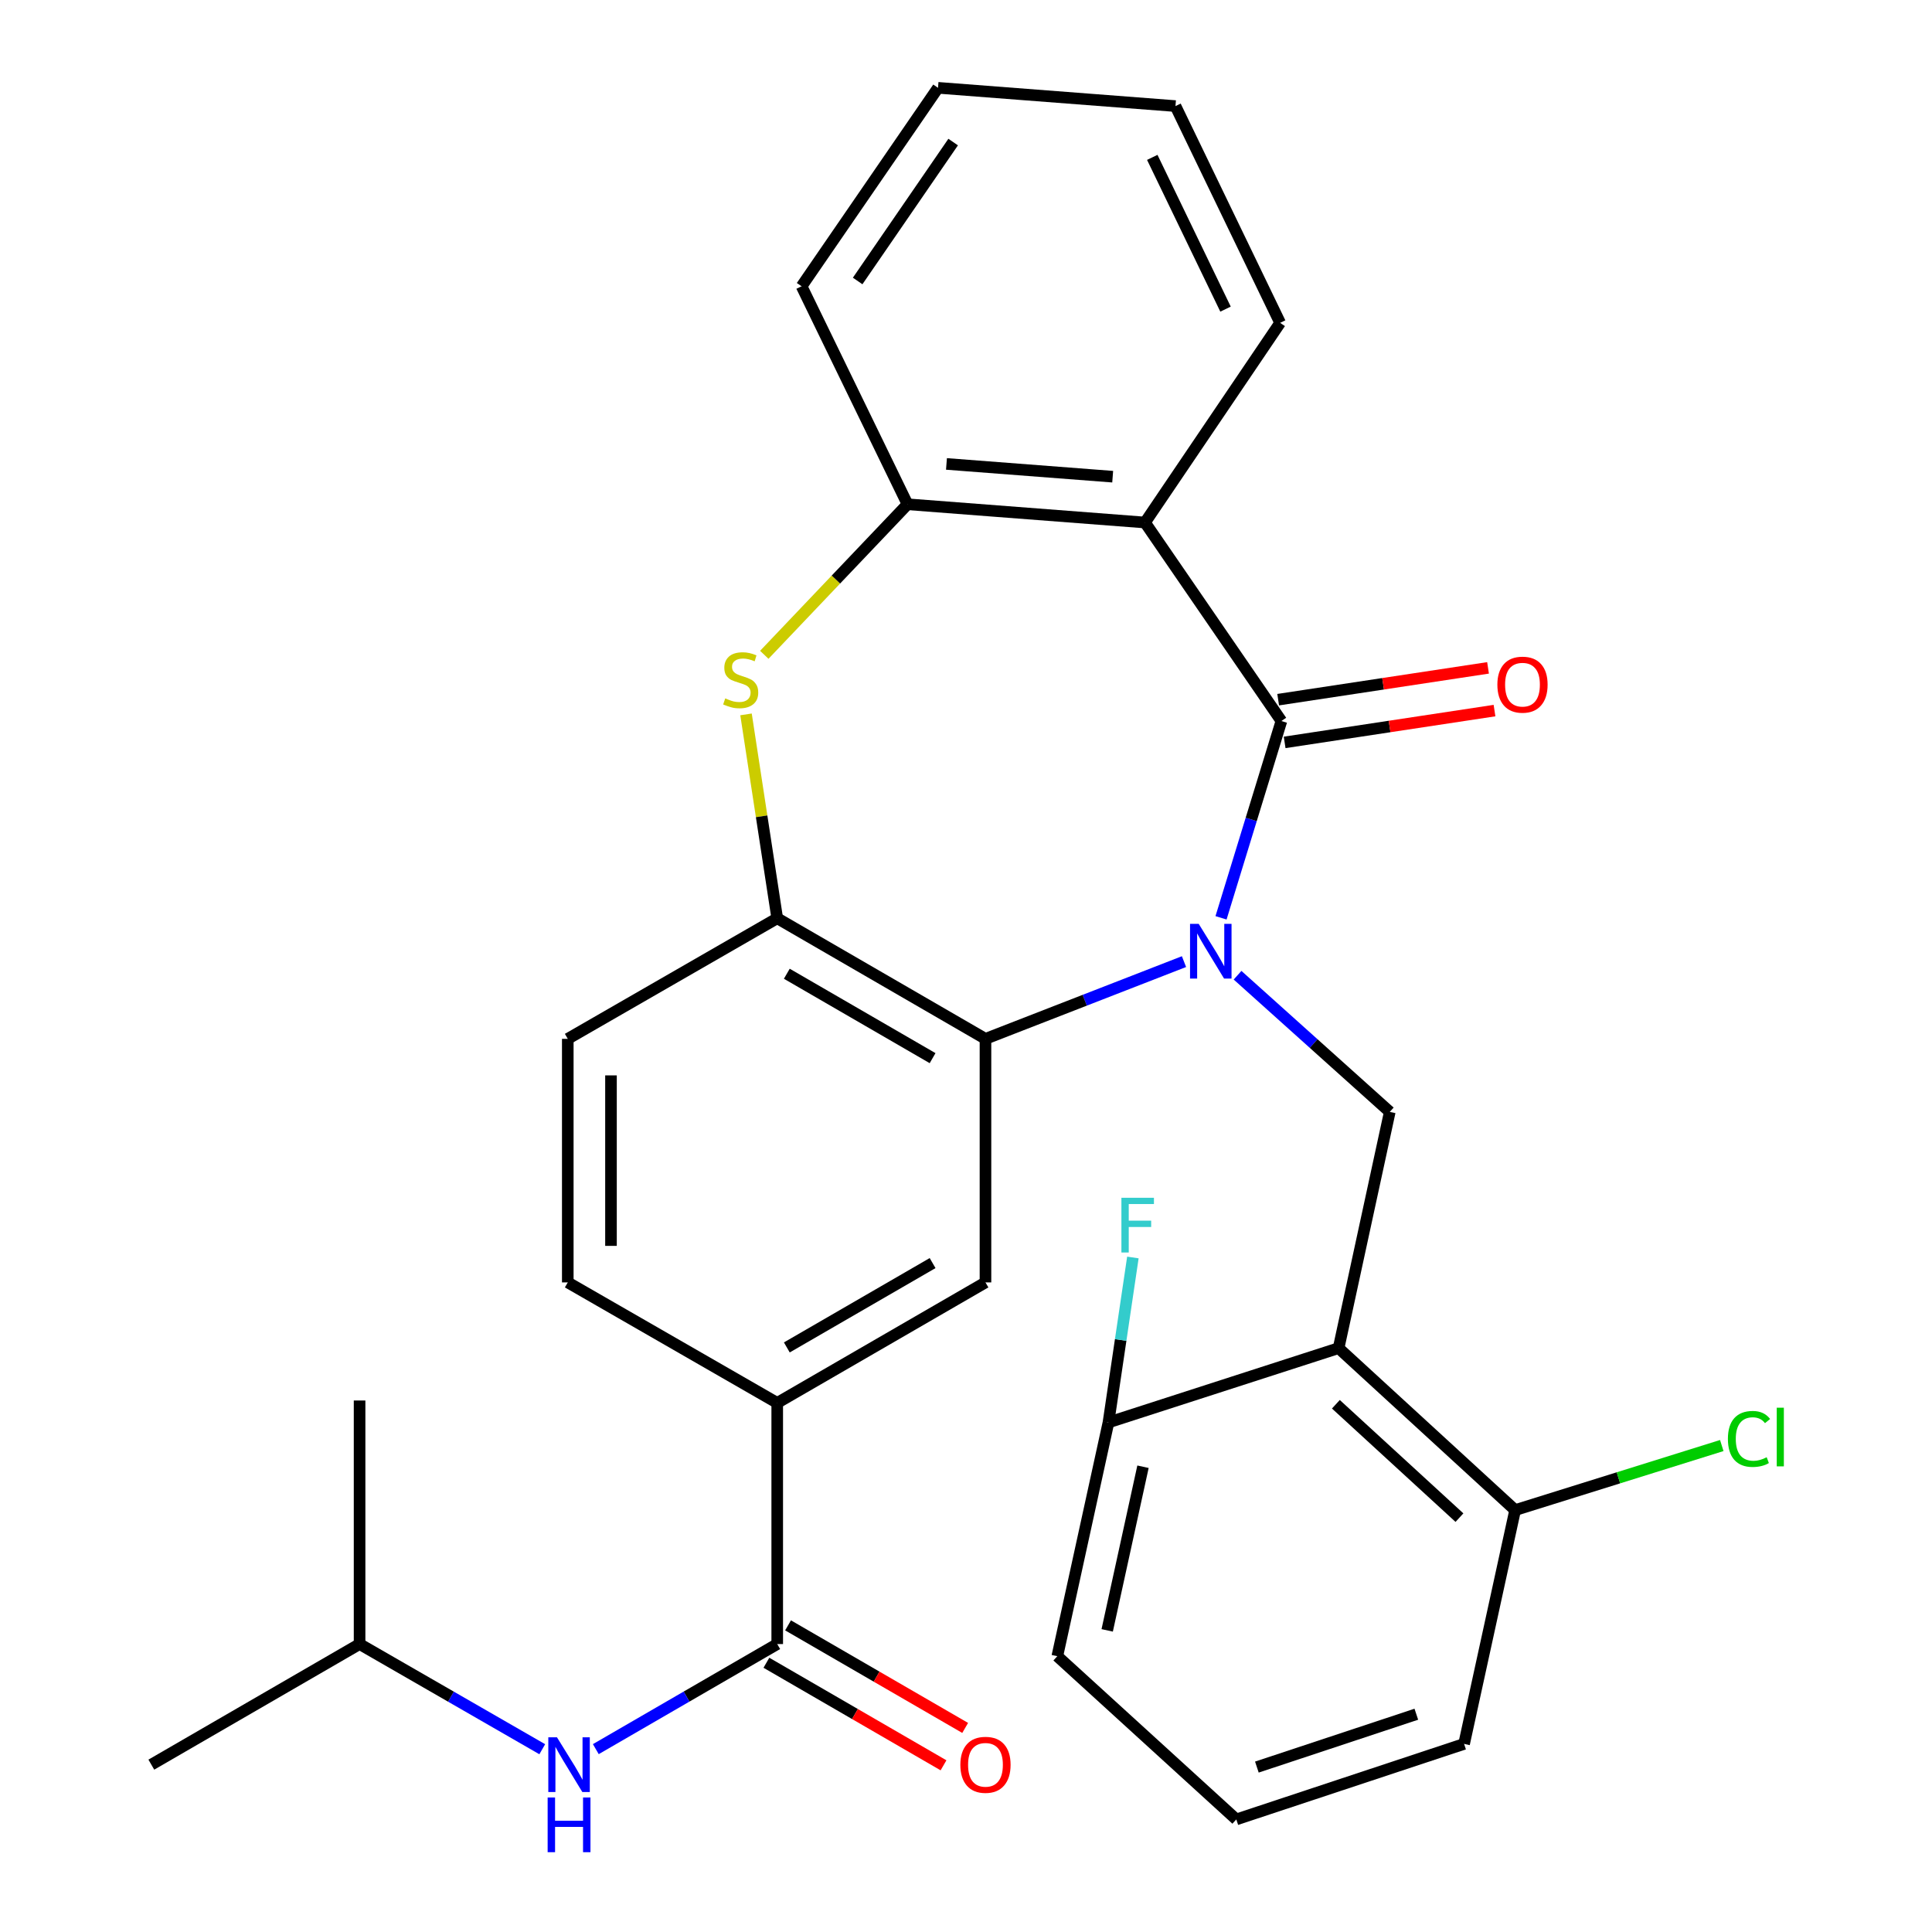 <?xml version='1.0' encoding='iso-8859-1'?>
<svg version='1.1' baseProfile='full'
              xmlns='http://www.w3.org/2000/svg'
                      xmlns:rdkit='http://www.rdkit.org/xml'
                      xmlns:xlink='http://www.w3.org/1999/xlink'
                  xml:space='preserve'
width='1000px' height='1000px' viewBox='0 0 1000 1000'>
<!-- END OF HEADER -->
<rect style='opacity:1.0;fill:#FFFFFF;stroke:none' width='1000' height='1000' x='0' y='0'> </rect>
<path class='bond-0' d='M 632.002,475.062 L 647.628,424.134' style='fill:none;fill-rule:evenodd;stroke:#0000FF;stroke-width:6px;stroke-linecap:butt;stroke-linejoin:miter;stroke-opacity:1' />
<path class='bond-0' d='M 647.628,424.134 L 663.253,373.206' style='fill:none;fill-rule:evenodd;stroke:#000000;stroke-width:6px;stroke-linecap:butt;stroke-linejoin:miter;stroke-opacity:1' />
<path class='bond-1' d='M 612.834,497.732 L 561.457,517.72' style='fill:none;fill-rule:evenodd;stroke:#0000FF;stroke-width:6px;stroke-linecap:butt;stroke-linejoin:miter;stroke-opacity:1' />
<path class='bond-1' d='M 561.457,517.72 L 510.08,537.708' style='fill:none;fill-rule:evenodd;stroke:#000000;stroke-width:6px;stroke-linecap:butt;stroke-linejoin:miter;stroke-opacity:1' />
<path class='bond-5' d='M 640.555,504.774 L 679.95,540.144' style='fill:none;fill-rule:evenodd;stroke:#0000FF;stroke-width:6px;stroke-linecap:butt;stroke-linejoin:miter;stroke-opacity:1' />
<path class='bond-5' d='M 679.95,540.144 L 719.346,575.514' style='fill:none;fill-rule:evenodd;stroke:#000000;stroke-width:6px;stroke-linecap:butt;stroke-linejoin:miter;stroke-opacity:1' />
<path class='bond-2' d='M 663.253,373.206 L 592.649,270.449' style='fill:none;fill-rule:evenodd;stroke:#000000;stroke-width:6px;stroke-linecap:butt;stroke-linejoin:miter;stroke-opacity:1' />
<path class='bond-12' d='M 664.928,384.261 L 719.242,376.03' style='fill:none;fill-rule:evenodd;stroke:#000000;stroke-width:6px;stroke-linecap:butt;stroke-linejoin:miter;stroke-opacity:1' />
<path class='bond-12' d='M 719.242,376.03 L 773.557,367.8' style='fill:none;fill-rule:evenodd;stroke:#FF0000;stroke-width:6px;stroke-linecap:butt;stroke-linejoin:miter;stroke-opacity:1' />
<path class='bond-12' d='M 661.578,362.15 L 715.892,353.92' style='fill:none;fill-rule:evenodd;stroke:#000000;stroke-width:6px;stroke-linecap:butt;stroke-linejoin:miter;stroke-opacity:1' />
<path class='bond-12' d='M 715.892,353.92 L 770.207,345.689' style='fill:none;fill-rule:evenodd;stroke:#FF0000;stroke-width:6px;stroke-linecap:butt;stroke-linejoin:miter;stroke-opacity:1' />
<path class='bond-6' d='M 510.08,537.708 L 402.292,475.292' style='fill:none;fill-rule:evenodd;stroke:#000000;stroke-width:6px;stroke-linecap:butt;stroke-linejoin:miter;stroke-opacity:1' />
<path class='bond-6' d='M 482.706,547.698 L 407.254,504.006' style='fill:none;fill-rule:evenodd;stroke:#000000;stroke-width:6px;stroke-linecap:butt;stroke-linejoin:miter;stroke-opacity:1' />
<path class='bond-9' d='M 510.08,537.708 L 510.08,663.772' style='fill:none;fill-rule:evenodd;stroke:#000000;stroke-width:6px;stroke-linecap:butt;stroke-linejoin:miter;stroke-opacity:1' />
<path class='bond-7' d='M 592.649,270.449 L 469.74,261.007' style='fill:none;fill-rule:evenodd;stroke:#000000;stroke-width:6px;stroke-linecap:butt;stroke-linejoin:miter;stroke-opacity:1' />
<path class='bond-7' d='M 575.925,246.735 L 489.89,240.126' style='fill:none;fill-rule:evenodd;stroke:#000000;stroke-width:6px;stroke-linecap:butt;stroke-linejoin:miter;stroke-opacity:1' />
<path class='bond-20' d='M 592.649,270.449 L 662.594,167.108' style='fill:none;fill-rule:evenodd;stroke:#000000;stroke-width:6px;stroke-linecap:butt;stroke-linejoin:miter;stroke-opacity:1' />
<path class='bond-3' d='M 692.859,697.789 L 719.346,575.514' style='fill:none;fill-rule:evenodd;stroke:#000000;stroke-width:6px;stroke-linecap:butt;stroke-linejoin:miter;stroke-opacity:1' />
<path class='bond-13' d='M 692.859,697.789 L 784.235,781.624' style='fill:none;fill-rule:evenodd;stroke:#000000;stroke-width:6px;stroke-linecap:butt;stroke-linejoin:miter;stroke-opacity:1' />
<path class='bond-13' d='M 691.447,726.842 L 755.411,785.527' style='fill:none;fill-rule:evenodd;stroke:#000000;stroke-width:6px;stroke-linecap:butt;stroke-linejoin:miter;stroke-opacity:1' />
<path class='bond-14' d='M 692.859,697.789 L 573.74,736.252' style='fill:none;fill-rule:evenodd;stroke:#000000;stroke-width:6px;stroke-linecap:butt;stroke-linejoin:miter;stroke-opacity:1' />
<path class='bond-4' d='M 386.139,369.766 L 394.215,422.529' style='fill:none;fill-rule:evenodd;stroke:#CCCC00;stroke-width:6px;stroke-linecap:butt;stroke-linejoin:miter;stroke-opacity:1' />
<path class='bond-4' d='M 394.215,422.529 L 402.292,475.292' style='fill:none;fill-rule:evenodd;stroke:#000000;stroke-width:6px;stroke-linecap:butt;stroke-linejoin:miter;stroke-opacity:1' />
<path class='bond-30' d='M 395.595,338.928 L 432.668,299.967' style='fill:none;fill-rule:evenodd;stroke:#CCCC00;stroke-width:6px;stroke-linecap:butt;stroke-linejoin:miter;stroke-opacity:1' />
<path class='bond-30' d='M 432.668,299.967 L 469.74,261.007' style='fill:none;fill-rule:evenodd;stroke:#000000;stroke-width:6px;stroke-linecap:butt;stroke-linejoin:miter;stroke-opacity:1' />
<path class='bond-16' d='M 402.292,475.292 L 293.882,537.708' style='fill:none;fill-rule:evenodd;stroke:#000000;stroke-width:6px;stroke-linecap:butt;stroke-linejoin:miter;stroke-opacity:1' />
<path class='bond-22' d='M 469.74,261.007 L 414.902,148.174' style='fill:none;fill-rule:evenodd;stroke:#000000;stroke-width:6px;stroke-linecap:butt;stroke-linejoin:miter;stroke-opacity:1' />
<path class='bond-8' d='M 402.292,850.961 L 402.292,726.14' style='fill:none;fill-rule:evenodd;stroke:#000000;stroke-width:6px;stroke-linecap:butt;stroke-linejoin:miter;stroke-opacity:1' />
<path class='bond-11' d='M 402.292,850.961 L 355.343,878.157' style='fill:none;fill-rule:evenodd;stroke:#000000;stroke-width:6px;stroke-linecap:butt;stroke-linejoin:miter;stroke-opacity:1' />
<path class='bond-11' d='M 355.343,878.157 L 308.394,905.353' style='fill:none;fill-rule:evenodd;stroke:#0000FF;stroke-width:6px;stroke-linecap:butt;stroke-linejoin:miter;stroke-opacity:1' />
<path class='bond-15' d='M 396.689,860.637 L 442.526,887.18' style='fill:none;fill-rule:evenodd;stroke:#000000;stroke-width:6px;stroke-linecap:butt;stroke-linejoin:miter;stroke-opacity:1' />
<path class='bond-15' d='M 442.526,887.18 L 488.363,913.723' style='fill:none;fill-rule:evenodd;stroke:#FF0000;stroke-width:6px;stroke-linecap:butt;stroke-linejoin:miter;stroke-opacity:1' />
<path class='bond-15' d='M 407.895,841.285 L 453.732,867.828' style='fill:none;fill-rule:evenodd;stroke:#000000;stroke-width:6px;stroke-linecap:butt;stroke-linejoin:miter;stroke-opacity:1' />
<path class='bond-15' d='M 453.732,867.828 L 499.57,894.371' style='fill:none;fill-rule:evenodd;stroke:#FF0000;stroke-width:6px;stroke-linecap:butt;stroke-linejoin:miter;stroke-opacity:1' />
<path class='bond-10' d='M 510.08,663.772 L 402.292,726.14' style='fill:none;fill-rule:evenodd;stroke:#000000;stroke-width:6px;stroke-linecap:butt;stroke-linejoin:miter;stroke-opacity:1' />
<path class='bond-10' d='M 482.712,653.771 L 407.261,697.428' style='fill:none;fill-rule:evenodd;stroke:#000000;stroke-width:6px;stroke-linecap:butt;stroke-linejoin:miter;stroke-opacity:1' />
<path class='bond-17' d='M 402.292,726.14 L 293.882,663.772' style='fill:none;fill-rule:evenodd;stroke:#000000;stroke-width:6px;stroke-linecap:butt;stroke-linejoin:miter;stroke-opacity:1' />
<path class='bond-21' d='M 280.673,905.395 L 233.396,878.178' style='fill:none;fill-rule:evenodd;stroke:#0000FF;stroke-width:6px;stroke-linecap:butt;stroke-linejoin:miter;stroke-opacity:1' />
<path class='bond-21' d='M 233.396,878.178 L 186.119,850.961' style='fill:none;fill-rule:evenodd;stroke:#000000;stroke-width:6px;stroke-linecap:butt;stroke-linejoin:miter;stroke-opacity:1' />
<path class='bond-18' d='M 784.235,781.624 L 837.712,764.916' style='fill:none;fill-rule:evenodd;stroke:#000000;stroke-width:6px;stroke-linecap:butt;stroke-linejoin:miter;stroke-opacity:1' />
<path class='bond-18' d='M 837.712,764.916 L 891.19,748.208' style='fill:none;fill-rule:evenodd;stroke:#00CC00;stroke-width:6px;stroke-linecap:butt;stroke-linejoin:miter;stroke-opacity:1' />
<path class='bond-24' d='M 784.235,781.624 L 757.81,902.644' style='fill:none;fill-rule:evenodd;stroke:#000000;stroke-width:6px;stroke-linecap:butt;stroke-linejoin:miter;stroke-opacity:1' />
<path class='bond-19' d='M 573.74,736.252 L 580.06,693.561' style='fill:none;fill-rule:evenodd;stroke:#000000;stroke-width:6px;stroke-linecap:butt;stroke-linejoin:miter;stroke-opacity:1' />
<path class='bond-19' d='M 580.06,693.561 L 586.381,650.87' style='fill:none;fill-rule:evenodd;stroke:#33CCCC;stroke-width:6px;stroke-linecap:butt;stroke-linejoin:miter;stroke-opacity:1' />
<path class='bond-25' d='M 573.74,736.252 L 547.265,857.247' style='fill:none;fill-rule:evenodd;stroke:#000000;stroke-width:6px;stroke-linecap:butt;stroke-linejoin:miter;stroke-opacity:1' />
<path class='bond-25' d='M 591.614,759.182 L 573.082,843.878' style='fill:none;fill-rule:evenodd;stroke:#000000;stroke-width:6px;stroke-linecap:butt;stroke-linejoin:miter;stroke-opacity:1' />
<path class='bond-32' d='M 293.882,537.708 L 293.882,663.772' style='fill:none;fill-rule:evenodd;stroke:#000000;stroke-width:6px;stroke-linecap:butt;stroke-linejoin:miter;stroke-opacity:1' />
<path class='bond-32' d='M 316.245,556.618 L 316.245,644.863' style='fill:none;fill-rule:evenodd;stroke:#000000;stroke-width:6px;stroke-linecap:butt;stroke-linejoin:miter;stroke-opacity:1' />
<path class='bond-28' d='M 662.594,167.108 L 608.427,54.909' style='fill:none;fill-rule:evenodd;stroke:#000000;stroke-width:6px;stroke-linecap:butt;stroke-linejoin:miter;stroke-opacity:1' />
<path class='bond-28' d='M 634.331,160.001 L 596.413,81.461' style='fill:none;fill-rule:evenodd;stroke:#000000;stroke-width:6px;stroke-linecap:butt;stroke-linejoin:miter;stroke-opacity:1' />
<path class='bond-26' d='M 186.119,850.961 L 78.33,913.378' style='fill:none;fill-rule:evenodd;stroke:#000000;stroke-width:6px;stroke-linecap:butt;stroke-linejoin:miter;stroke-opacity:1' />
<path class='bond-27' d='M 186.119,850.961 L 186.119,724.897' style='fill:none;fill-rule:evenodd;stroke:#000000;stroke-width:6px;stroke-linecap:butt;stroke-linejoin:miter;stroke-opacity:1' />
<path class='bond-33' d='M 414.902,148.174 L 485.519,45.455' style='fill:none;fill-rule:evenodd;stroke:#000000;stroke-width:6px;stroke-linecap:butt;stroke-linejoin:miter;stroke-opacity:1' />
<path class='bond-33' d='M 443.923,145.435 L 493.354,73.531' style='fill:none;fill-rule:evenodd;stroke:#000000;stroke-width:6px;stroke-linecap:butt;stroke-linejoin:miter;stroke-opacity:1' />
<path class='bond-23' d='M 639.909,941.729 L 547.265,857.247' style='fill:none;fill-rule:evenodd;stroke:#000000;stroke-width:6px;stroke-linecap:butt;stroke-linejoin:miter;stroke-opacity:1' />
<path class='bond-31' d='M 639.909,941.729 L 757.81,902.644' style='fill:none;fill-rule:evenodd;stroke:#000000;stroke-width:6px;stroke-linecap:butt;stroke-linejoin:miter;stroke-opacity:1' />
<path class='bond-31' d='M 650.557,914.639 L 733.088,887.28' style='fill:none;fill-rule:evenodd;stroke:#000000;stroke-width:6px;stroke-linecap:butt;stroke-linejoin:miter;stroke-opacity:1' />
<path class='bond-29' d='M 608.427,54.909 L 485.519,45.455' style='fill:none;fill-rule:evenodd;stroke:#000000;stroke-width:6px;stroke-linecap:butt;stroke-linejoin:miter;stroke-opacity:1' />
<path  class='atom-0' d='M 620.442 478.177
L 629.722 493.177
Q 630.642 494.657, 632.122 497.337
Q 633.602 500.017, 633.682 500.177
L 633.682 478.177
L 637.442 478.177
L 637.442 506.497
L 633.562 506.497
L 623.602 490.097
Q 622.442 488.177, 621.202 485.977
Q 620.002 483.777, 619.642 483.097
L 619.642 506.497
L 615.962 506.497
L 615.962 478.177
L 620.442 478.177
' fill='#0000FF'/>
<path  class='atom-5' d='M 375.383 361.482
Q 375.703 361.602, 377.023 362.162
Q 378.343 362.722, 379.783 363.082
Q 381.263 363.402, 382.703 363.402
Q 385.383 363.402, 386.943 362.122
Q 388.503 360.802, 388.503 358.522
Q 388.503 356.962, 387.703 356.002
Q 386.943 355.042, 385.743 354.522
Q 384.543 354.002, 382.543 353.402
Q 380.023 352.642, 378.503 351.922
Q 377.023 351.202, 375.943 349.682
Q 374.903 348.162, 374.903 345.602
Q 374.903 342.042, 377.303 339.842
Q 379.743 337.642, 384.543 337.642
Q 387.823 337.642, 391.543 339.202
L 390.623 342.282
Q 387.223 340.882, 384.663 340.882
Q 381.903 340.882, 380.383 342.042
Q 378.863 343.162, 378.903 345.122
Q 378.903 346.642, 379.663 347.562
Q 380.463 348.482, 381.583 349.002
Q 382.743 349.522, 384.663 350.122
Q 387.223 350.922, 388.743 351.722
Q 390.263 352.522, 391.343 354.162
Q 392.463 355.762, 392.463 358.522
Q 392.463 362.442, 389.823 364.562
Q 387.223 366.642, 382.863 366.642
Q 380.343 366.642, 378.423 366.082
Q 376.543 365.562, 374.303 364.642
L 375.383 361.482
' fill='#CCCC00'/>
<path  class='atom-12' d='M 288.281 899.218
L 297.561 914.218
Q 298.481 915.698, 299.961 918.378
Q 301.441 921.058, 301.521 921.218
L 301.521 899.218
L 305.281 899.218
L 305.281 927.538
L 301.401 927.538
L 291.441 911.138
Q 290.281 909.218, 289.041 907.018
Q 287.841 904.818, 287.481 904.138
L 287.481 927.538
L 283.801 927.538
L 283.801 899.218
L 288.281 899.218
' fill='#0000FF'/>
<path  class='atom-12' d='M 283.461 930.37
L 287.301 930.37
L 287.301 942.41
L 301.781 942.41
L 301.781 930.37
L 305.621 930.37
L 305.621 958.69
L 301.781 958.69
L 301.781 945.61
L 287.301 945.61
L 287.301 958.69
L 283.461 958.69
L 283.461 930.37
' fill='#0000FF'/>
<path  class='atom-13' d='M 775.037 354.377
Q 775.037 347.577, 778.397 343.777
Q 781.757 339.977, 788.037 339.977
Q 794.317 339.977, 797.677 343.777
Q 801.037 347.577, 801.037 354.377
Q 801.037 361.257, 797.637 365.177
Q 794.237 369.057, 788.037 369.057
Q 781.797 369.057, 778.397 365.177
Q 775.037 361.297, 775.037 354.377
M 788.037 365.857
Q 792.357 365.857, 794.677 362.977
Q 797.037 360.057, 797.037 354.377
Q 797.037 348.817, 794.677 346.017
Q 792.357 343.177, 788.037 343.177
Q 783.717 343.177, 781.357 345.977
Q 779.037 348.777, 779.037 354.377
Q 779.037 360.097, 781.357 362.977
Q 783.717 365.857, 788.037 365.857
' fill='#FF0000'/>
<path  class='atom-16' d='M 497.08 913.458
Q 497.08 906.658, 500.44 902.858
Q 503.8 899.058, 510.08 899.058
Q 516.36 899.058, 519.72 902.858
Q 523.08 906.658, 523.08 913.458
Q 523.08 920.338, 519.68 924.258
Q 516.28 928.138, 510.08 928.138
Q 503.84 928.138, 500.44 924.258
Q 497.08 920.378, 497.08 913.458
M 510.08 924.938
Q 514.4 924.938, 516.72 922.058
Q 519.08 919.138, 519.08 913.458
Q 519.08 907.898, 516.72 905.098
Q 514.4 902.258, 510.08 902.258
Q 505.76 902.258, 503.4 905.058
Q 501.08 907.858, 501.08 913.458
Q 501.08 919.178, 503.4 922.058
Q 505.76 924.938, 510.08 924.938
' fill='#FF0000'/>
<path  class='atom-19' d='M 894.36 744.786
Q 894.36 737.746, 897.64 734.066
Q 900.96 730.346, 907.24 730.346
Q 913.08 730.346, 916.2 734.466
L 913.56 736.626
Q 911.28 733.626, 907.24 733.626
Q 902.96 733.626, 900.68 736.506
Q 898.44 739.346, 898.44 744.786
Q 898.44 750.386, 900.76 753.266
Q 903.12 756.146, 907.68 756.146
Q 910.8 756.146, 914.44 754.266
L 915.56 757.266
Q 914.08 758.226, 911.84 758.786
Q 909.6 759.346, 907.12 759.346
Q 900.96 759.346, 897.64 755.586
Q 894.36 751.826, 894.36 744.786
' fill='#00CC00'/>
<path  class='atom-19' d='M 919.64 728.626
L 923.32 728.626
L 923.32 758.986
L 919.64 758.986
L 919.64 728.626
' fill='#00CC00'/>
<path  class='atom-20' d='M 580.439 619.969
L 597.279 619.969
L 597.279 623.209
L 584.239 623.209
L 584.239 631.809
L 595.839 631.809
L 595.839 635.089
L 584.239 635.089
L 584.239 648.289
L 580.439 648.289
L 580.439 619.969
' fill='#33CCCC'/>
</svg>
